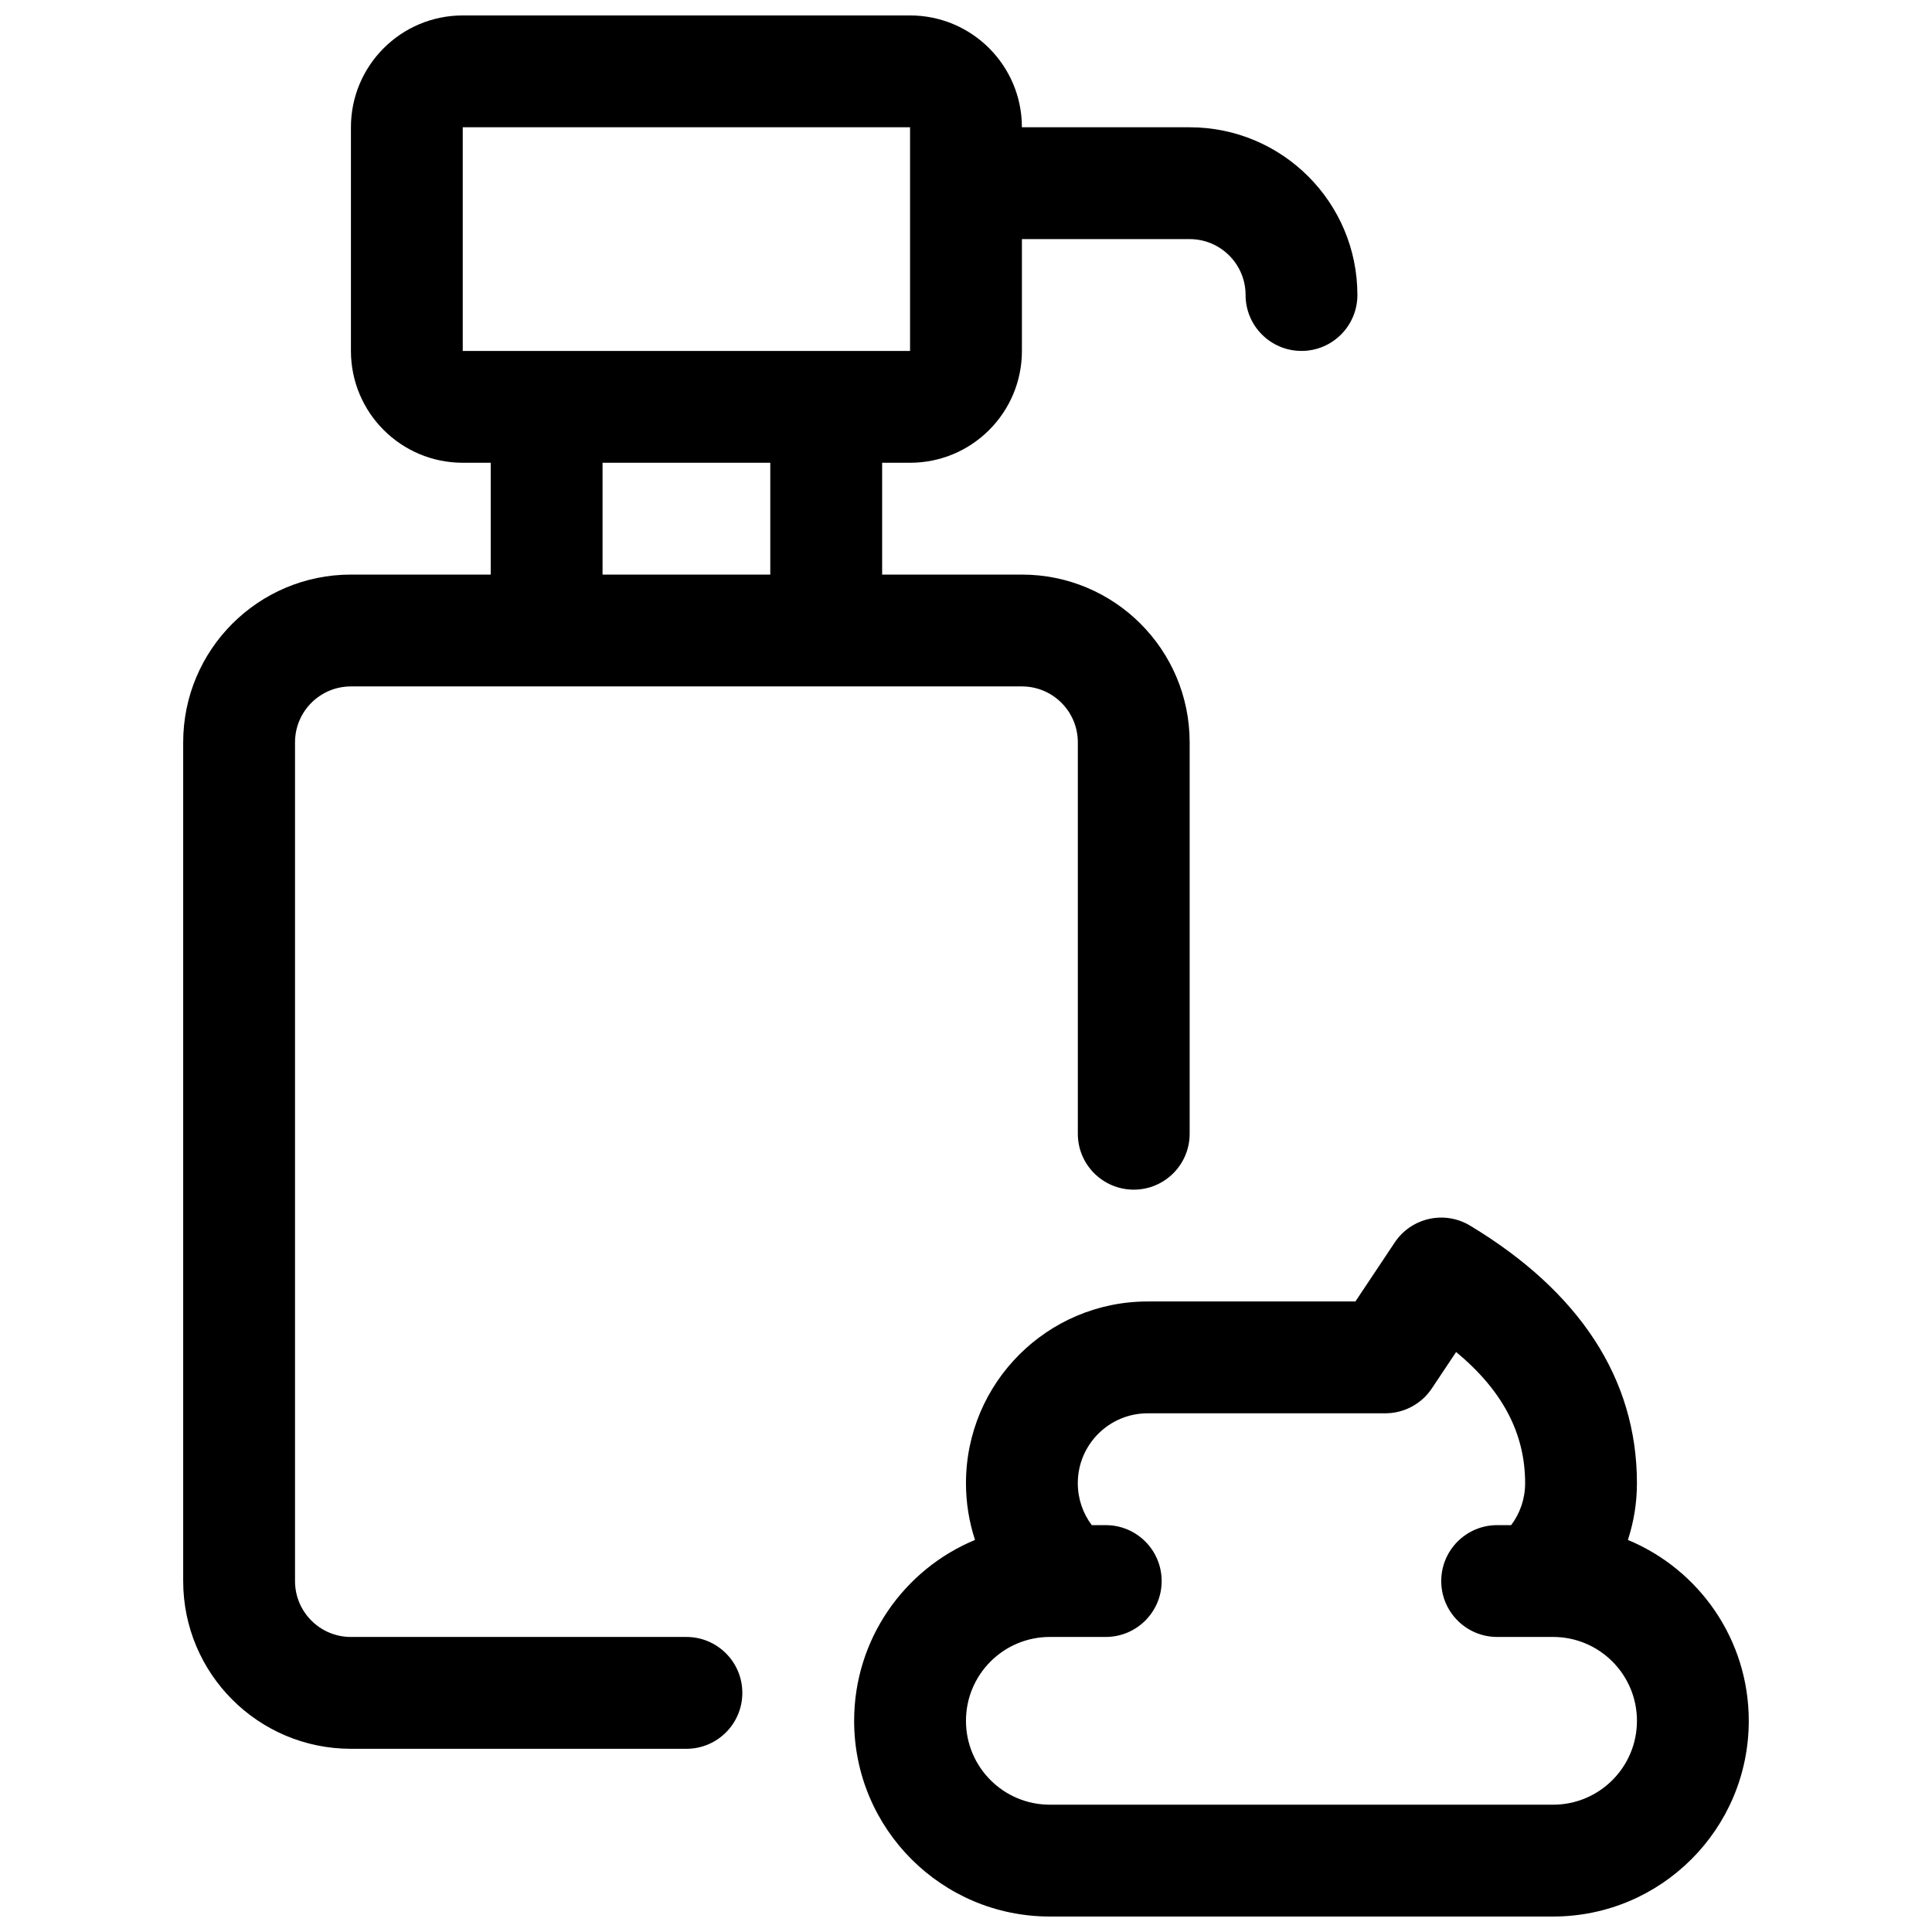 <?xml version="1.0" encoding="UTF-8"?>
<!-- Uploaded to: SVG Repo, www.svgrepo.com, Generator: SVG Repo Mixer Tools -->
<svg width="800px" height="800px" version="1.1" viewBox="144 144 512 512" xmlns="http://www.w3.org/2000/svg">
 <defs>
  <clipPath id="a">
   <path d="m192 148.09h416v503.81h-416z"/>
  </clipPath>
 </defs>
 <g clip-path="url(#a)">
  <path d="m459.27 177.73c24.551 0 44.453 19.902 44.453 44.453 0 8.184-6.633 14.816-14.816 14.816s-14.816-6.633-14.816-14.816-6.637-14.816-14.82-14.816h-44.453v29.633c0 16.367-13.27 29.637-29.637 29.637h-7.406v29.637h37.043c24.551 0 44.453 19.902 44.453 44.453v103.73c0 8.184-6.633 14.816-14.816 14.816s-14.82-6.633-14.82-14.816v-103.73c0-8.184-6.633-14.816-14.816-14.816h-177.82c-8.184 0-14.816 6.633-14.816 14.816v222.27c0 8.184 6.633 14.816 14.816 14.816h88.91c8.184 0 14.816 6.637 14.816 14.82 0 8.184-6.633 14.816-14.816 14.816h-88.91c-24.551 0-44.453-19.902-44.453-44.453v-222.27c0-24.551 19.902-44.453 44.453-44.453h37.047v-29.637h-7.41c-16.367 0-29.637-13.27-29.637-29.637v-59.27c0-16.367 13.27-29.637 29.637-29.637h118.54c16.367 0 29.637 13.27 29.637 29.637zm-155.59 118.54h44.453v-29.637h-44.453zm-37.047-118.54v59.27h118.54v-59.27zm133.36 359.33c0-26.594 21.559-48.156 48.156-48.156h55.047l10.418-15.629c4.394-6.59 13.195-8.562 19.98-4.469 28.844 17.391 44.211 40.441 44.211 68.254 0 5.199-0.828 10.262-2.398 15.039 18.805 7.789 32.035 26.32 32.035 47.938 0 28.645-23.219 51.863-51.863 51.863h-133.36c-28.645 0-51.863-23.219-51.863-51.863 0-21.617 13.23-40.148 32.035-47.938-1.57-4.777-2.398-9.84-2.398-15.039zm33.332 11.117h3.711c8.184 0 14.816 6.633 14.816 14.816s-6.633 14.816-14.816 14.816h-14.816c-12.277 0-22.227 9.953-22.227 22.227 0 12.277 9.949 22.227 22.227 22.227h133.36c12.277 0 22.227-9.949 22.227-22.227 0-12.273-9.949-22.227-22.227-22.227h-14.816c-8.184 0-14.82-6.633-14.82-14.816s6.637-14.816 14.82-14.816h3.711c2.367-3.152 3.699-7.016 3.699-11.117 0-12.992-5.789-24.43-18.289-34.758l-6.43 9.641c-2.746 4.121-7.375 6.598-12.328 6.598h-62.977c-10.23 0-18.523 8.293-18.523 18.52 0 4.102 1.332 7.965 3.699 11.117z"/>
 </g>
</svg>